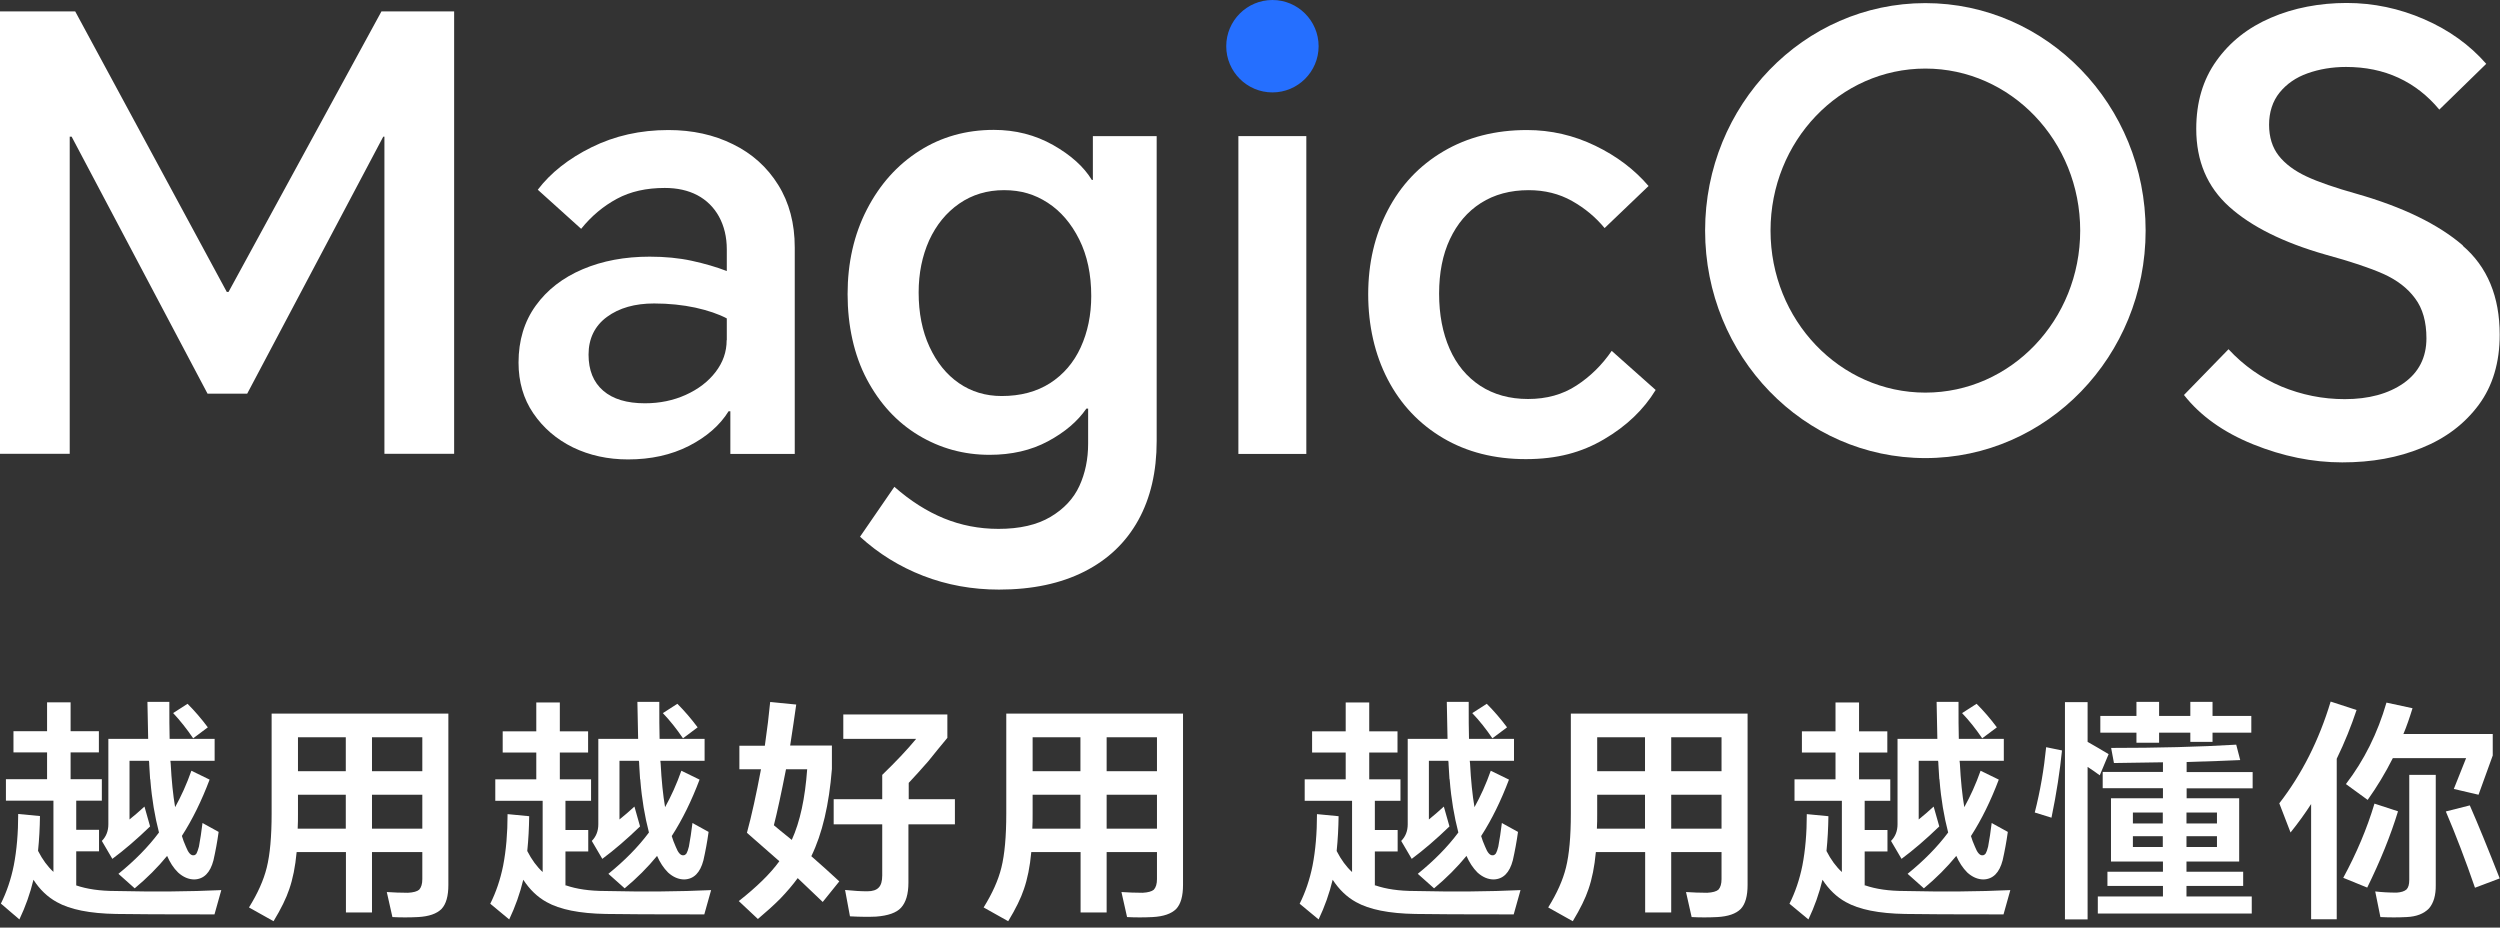 <svg width="380" height="141" viewBox="0 0 380 141" fill="none" xmlns="http://www.w3.org/2000/svg">
<rect x="0" y="0" width="380" height="141" fill="#333333" stroke="none"/>
<path fill-rule="evenodd" clip-rule="evenodd" d="M193.409 14.047C197.279 14.047 200.429 10.896 200.429 7.024C200.429 3.152 197.279 0 193.409 0C189.539 0 186.389 3.152 186.389 7.024C186.389 10.896 189.539 14.047 193.409 14.047Z" fill="#256FFF"/>
<path d="M34.74 44.37H34.47L11.43 1.732H0V68.975H10.597V20.777H10.89L31.545 59.835H37.575L58.252 20.777H58.432V68.975H69.029V1.732H57.982L34.74 44.37Z" fill="white"/>
<path d="M111.419 21.927C108.517 20.486 105.254 19.766 101.587 19.766C97.312 19.766 93.442 20.644 89.932 22.377C86.422 24.11 83.699 26.271 81.742 28.838L88.334 34.781C89.909 32.822 91.732 31.314 93.779 30.211C95.827 29.108 98.234 28.568 101.047 28.568C102.937 28.568 104.579 28.928 105.997 29.671C107.392 30.414 108.494 31.494 109.282 32.912C110.069 34.353 110.474 36.019 110.474 37.91V41.197C108.899 40.589 107.122 40.071 105.164 39.643C103.207 39.216 101.069 39.013 98.752 39.013C94.972 39.013 91.574 39.643 88.559 40.927C85.544 42.21 83.159 44.056 81.427 46.465C79.694 48.873 78.817 51.755 78.817 55.109C78.817 58.035 79.559 60.624 81.067 62.83C82.574 65.037 84.577 66.77 87.097 68.008C89.617 69.224 92.407 69.832 95.467 69.832C98.932 69.832 102.014 69.156 104.714 67.783C107.392 66.41 109.417 64.654 110.744 62.515H111.014V68.999H120.802V37.617C120.802 33.971 119.969 30.796 118.282 28.095C116.617 25.416 114.322 23.345 111.419 21.927ZM110.452 51.71C110.452 53.488 109.889 55.086 108.764 56.55C107.639 58.013 106.132 59.161 104.242 60.017C102.352 60.872 100.282 61.3 98.032 61.3C95.287 61.3 93.172 60.669 91.687 59.386C90.202 58.103 89.459 56.279 89.459 53.893C89.459 51.507 90.382 49.548 92.249 48.175C94.117 46.802 96.502 46.127 99.427 46.127C101.677 46.127 103.769 46.352 105.682 46.757C107.594 47.185 109.214 47.725 110.474 48.401V51.687L110.452 51.71Z" fill="white"/>
<path d="M166.139 27.351H165.959C164.744 25.348 162.764 23.569 160.064 22.038C157.341 20.508 154.349 19.742 151.064 19.742C146.856 19.742 143.076 20.8 139.724 22.939C136.371 25.077 133.716 28.049 131.759 31.854C129.801 35.658 128.834 39.958 128.834 44.708C128.834 49.458 129.801 53.96 131.759 57.652C133.716 61.344 136.326 64.18 139.611 66.161C142.896 68.142 146.496 69.133 150.411 69.133C153.764 69.133 156.711 68.457 159.276 67.084C161.841 65.711 163.799 64.045 165.126 62.109H165.396V67.422C165.396 69.808 164.946 71.947 164.069 73.86C163.191 75.774 161.729 77.35 159.681 78.565C157.634 79.781 155.001 80.389 151.761 80.389C148.836 80.389 146.069 79.848 143.481 78.79C140.894 77.732 138.374 76.134 135.944 73.995L130.724 81.582C133.536 84.148 136.731 86.129 140.331 87.525C143.931 88.921 147.779 89.618 151.851 89.618C156.914 89.618 161.234 88.695 164.834 86.872C168.434 85.049 171.156 82.437 173.024 79.06C174.891 75.684 175.814 71.654 175.814 67.039V20.688H166.116V27.374L166.139 27.351ZM164.271 52.789C163.214 55.108 161.639 56.931 159.614 58.237C157.566 59.543 155.114 60.196 152.256 60.196C149.826 60.196 147.644 59.543 145.754 58.237C143.864 56.931 142.379 55.086 141.276 52.699C140.174 50.313 139.634 47.567 139.634 44.46C139.634 41.533 140.174 38.9 141.231 36.536C142.311 34.195 143.819 32.326 145.799 30.953C147.779 29.58 150.051 28.904 152.616 28.904C155.181 28.904 157.274 29.535 159.254 30.818C161.234 32.101 162.831 33.97 164.046 36.401C165.261 38.832 165.869 41.714 165.869 45C165.869 47.859 165.329 50.471 164.271 52.789Z" fill="white"/>
<path d="M198.561 20.688H188.234V68.998H198.561V20.688Z" fill="white"/>
<path d="M239.624 58.598C237.531 59.971 235.079 60.647 232.266 60.647C229.454 60.647 227.046 59.971 224.999 58.643C222.951 57.293 221.399 55.424 220.341 53.015C219.284 50.607 218.744 47.815 218.744 44.641C218.744 41.467 219.284 38.698 220.386 36.357C221.489 34.016 223.041 32.169 225.089 30.864C227.136 29.558 229.566 28.905 232.356 28.905C234.786 28.905 236.991 29.446 238.949 30.549C240.906 31.652 242.549 33.025 243.899 34.668L250.581 28.275C248.444 25.776 245.744 23.728 242.481 22.152C239.219 20.576 235.754 19.766 232.109 19.766C227.294 19.766 223.064 20.846 219.396 23.007C215.729 25.168 212.916 28.163 210.936 31.967C208.956 35.771 207.966 40.026 207.966 44.731C207.966 49.436 208.956 53.871 210.936 57.675C212.916 61.48 215.729 64.451 219.351 66.59C222.974 68.728 227.181 69.787 231.929 69.787C236.676 69.787 240.411 68.773 243.809 66.77C247.229 64.766 249.839 62.268 251.661 59.274L244.979 53.331C243.516 55.469 241.739 57.225 239.624 58.598Z" fill="white"/>
<path d="M374.375 37.325C370.618 34.084 365.24 31.472 358.243 29.469C354.958 28.546 352.393 27.668 350.57 26.812C348.748 25.957 347.33 24.899 346.363 23.661C345.395 22.423 344.9 20.847 344.9 18.956C344.9 17.065 345.44 15.376 346.498 14.071C347.555 12.765 348.973 11.774 350.75 11.144C352.528 10.514 354.463 10.176 356.6 10.176C359.525 10.176 362.18 10.716 364.565 11.82C366.95 12.923 369.02 14.543 370.775 16.66L377.908 9.703C375.41 6.844 372.26 4.571 368.48 2.927C364.7 1.284 360.763 0.451 356.69 0.451C352.618 0.451 348.635 1.194 345.17 2.702C341.705 4.188 338.938 6.372 336.89 9.253C334.843 12.112 333.83 15.556 333.83 19.586C333.83 24.471 335.495 28.411 338.848 31.427C342.2 34.444 347.083 36.875 353.473 38.699C357.253 39.734 360.178 40.702 362.248 41.625C364.318 42.548 365.938 43.786 367.085 45.339C368.255 46.893 368.818 48.919 368.818 51.418C368.818 54.344 367.648 56.618 365.353 58.239C363.035 59.859 360.043 60.67 356.398 60.67C353.045 60.67 349.85 60.017 346.79 58.756C343.753 57.473 341.053 55.582 338.735 53.083L331.963 60.039C334.46 63.214 337.97 65.713 342.47 67.536C346.993 69.359 351.493 70.282 356.015 70.282C360.538 70.282 364.498 69.562 368.12 68.076C371.743 66.613 374.623 64.429 376.76 61.548C378.898 58.666 379.955 55.087 379.955 50.877C379.955 45.092 378.088 40.567 374.33 37.348" fill="white"/>
<path d="M292.656 0.473C274.161 0.473 259.176 15.961 259.176 35.051C259.176 54.14 274.161 69.629 292.656 69.629C311.15 69.629 326.135 54.14 326.135 35.051C326.135 15.961 311.128 0.473 292.656 0.473ZM292.656 59.678C279.651 59.678 269.121 48.648 269.121 35.051C269.121 21.453 279.651 10.423 292.656 10.423C305.66 10.423 316.19 21.453 316.19 35.051C316.19 48.648 305.66 59.678 292.656 59.678Z" fill="white"/>
<path d="M11.565 134.576C13.207 135.138 15.187 135.431 17.55 135.431C23.512 135.566 28.867 135.521 33.637 135.296L32.602 138.988C25.087 138.988 20.092 138.965 17.64 138.92C13.635 138.853 10.642 138.245 8.64 137.119C7.245 136.354 6.052 135.228 5.085 133.72C4.59 135.791 3.87 137.817 2.947 139.753L0.135 137.344C1.012 135.589 1.665 133.675 2.092 131.559C2.542 129.24 2.767 126.629 2.767 123.725L6.075 124.04C6.052 125.819 5.962 127.574 5.782 129.33C6.457 130.659 7.245 131.717 8.122 132.527V121.699H0.9V118.435H7.155V114.36H2.047V111.141H7.155V106.751H10.732V111.141H15.03V114.36H10.732V118.435H15.48V121.699H11.587V126.134H15.052V129.398H11.587V134.576H11.565ZM27.652 127.079C27.787 127.552 27.99 128.092 28.26 128.7C28.62 129.623 29.002 130.051 29.43 130.006C29.587 130.006 29.745 129.916 29.88 129.713C29.992 129.51 30.105 129.15 30.24 128.677C30.442 127.597 30.622 126.404 30.78 125.098L33.232 126.449C33.029 127.935 32.76 129.375 32.445 130.771C31.95 132.662 30.982 133.63 29.542 133.675C28.665 133.675 27.832 133.315 27.067 132.617C26.37 131.942 25.83 131.086 25.402 130.096C23.985 131.829 22.342 133.472 20.475 135.026L18 132.82C20.452 130.839 22.522 128.745 24.165 126.539C23.535 124.108 23.085 121.474 22.86 118.637C22.86 118.57 22.86 118.48 22.815 118.39C22.77 117.872 22.725 117.129 22.68 116.184C22.68 116.026 22.68 115.846 22.635 115.643H19.687V124.558C20.362 124.018 21.127 123.365 21.96 122.599L22.815 125.616C20.812 127.552 18.9 129.195 17.077 130.546L15.48 127.822C16.132 127.169 16.47 126.314 16.47 125.301V112.312H22.522C22.5 110.511 22.455 108.642 22.41 106.684H25.74C25.74 109.092 25.74 110.983 25.785 112.312H32.624V115.643H25.897C25.92 115.778 25.942 115.913 25.942 116.026C26.077 118.637 26.302 120.843 26.617 122.689C27.54 121.024 28.372 119.2 29.092 117.152L31.86 118.502C30.645 121.721 29.25 124.558 27.675 127.012L27.652 127.079ZM26.302 108.394L28.507 106.976C29.565 108.034 30.6 109.227 31.59 110.556L29.362 112.221C28.395 110.803 27.382 109.52 26.325 108.394H26.302Z" fill="white"/>
<path d="M64.192 129.511H56.542V138.696H52.582V129.511H45.09C44.887 131.74 44.505 133.608 43.965 135.162C43.515 136.512 42.727 138.133 41.58 140.024L37.845 137.931C39.172 135.792 40.072 133.789 40.545 131.875C41.04 129.894 41.287 127.148 41.287 123.681V108.463H68.152V134.509C68.152 136.197 67.814 137.413 67.117 138.156C66.374 138.899 65.182 139.304 63.54 139.394C62.212 139.461 60.907 139.461 59.647 139.394L58.792 135.589C59.827 135.657 60.907 135.702 62.01 135.702C62.842 135.657 63.405 135.499 63.72 135.229C64.035 134.869 64.192 134.351 64.192 133.631V129.511ZM52.56 125.954V120.799H45.292V123.681C45.292 124.446 45.292 125.189 45.247 125.954H52.56ZM52.56 117.22V112.065H45.292V117.22H52.56ZM64.192 117.22V112.065H56.542V117.22H64.192ZM64.192 125.954V120.799H56.542V125.954H64.192Z" fill="white"/>
<path d="M86.016 134.576C87.636 135.138 89.639 135.431 92.001 135.431C97.964 135.566 103.319 135.521 108.089 135.296L107.054 138.988C99.539 138.988 94.544 138.965 92.091 138.92C88.087 138.853 85.094 138.245 83.091 137.119C81.697 136.354 80.526 135.228 79.537 133.72C79.041 135.791 78.322 137.817 77.399 139.753L74.519 137.367C75.397 135.611 76.049 133.698 76.477 131.581C76.927 129.263 77.151 126.651 77.151 123.747L80.436 124.063C80.414 125.841 80.324 127.597 80.144 129.353C80.819 130.681 81.606 131.739 82.484 132.549V121.721H75.284V118.457H81.516V114.383H76.409V111.163H81.516V106.774H85.094V111.163H89.391V114.383H85.094V118.457H89.841V121.721H85.949V126.156H89.414V129.42H85.949V134.598L86.016 134.576ZM102.104 127.079C102.239 127.552 102.441 128.092 102.711 128.7C103.071 129.623 103.454 130.051 103.881 130.006C104.039 130.006 104.196 129.916 104.354 129.713C104.466 129.51 104.601 129.15 104.714 128.677C104.916 127.597 105.096 126.404 105.254 125.098L107.706 126.449C107.504 127.935 107.234 129.375 106.919 130.771C106.424 132.662 105.456 133.63 104.016 133.675C103.139 133.675 102.306 133.315 101.541 132.617C100.866 131.942 100.304 131.086 99.876 130.096C98.459 131.829 96.816 133.472 94.949 135.026L92.474 132.82C94.926 130.839 96.996 128.745 98.639 126.539C98.009 124.108 97.559 121.474 97.334 118.637C97.334 118.57 97.334 118.48 97.289 118.39C97.244 117.872 97.199 117.129 97.154 116.184C97.154 116.026 97.154 115.846 97.109 115.643H94.161V124.558C94.836 124.018 95.601 123.365 96.434 122.599L97.289 125.616C95.286 127.552 93.374 129.195 91.551 130.546L89.954 127.822C90.606 127.169 90.944 126.314 90.944 125.301V112.312H96.996C96.974 110.511 96.929 108.642 96.884 106.684H100.214C100.214 109.092 100.214 110.983 100.259 112.312H107.099V115.643H100.371C100.371 115.778 100.416 115.913 100.416 116.026C100.551 118.637 100.776 120.843 101.091 122.689C102.014 121.024 102.846 119.2 103.566 117.152L106.334 118.502C105.119 121.721 103.724 124.558 102.149 127.012L102.104 127.079ZM100.754 108.394L102.959 106.976C104.016 108.034 105.051 109.227 106.041 110.556L103.814 112.221C102.846 110.803 101.834 109.52 100.754 108.394Z" fill="white"/>
<path d="M123.321 130.142C124.806 131.447 126.224 132.708 127.574 133.969L125.054 137.098C124.581 136.648 123.321 135.454 121.251 133.473C120.531 134.464 119.654 135.499 118.596 136.603C117.606 137.593 116.459 138.629 115.199 139.687L112.296 136.963C115.041 134.802 117.089 132.798 118.461 130.907C116.324 129.016 114.681 127.575 113.534 126.585C114.254 123.951 114.951 120.754 115.671 116.927H112.386V113.348H116.256C116.616 110.849 116.886 108.621 117.066 106.707L121.026 107.09C120.779 108.823 120.486 110.894 120.104 113.325H126.449V116.882C126.021 122.308 124.986 126.72 123.321 130.142ZM120.351 127.665C121.611 124.896 122.376 121.317 122.691 116.927H119.474C118.754 120.574 118.146 123.411 117.629 125.437C117.966 125.729 118.866 126.472 120.351 127.665ZM138.081 125.324V134.149C138.081 135.905 137.699 137.165 136.956 137.976C136.259 138.741 134.976 139.191 133.154 139.326C132.119 139.371 130.791 139.371 129.194 139.281L128.451 135.274C129.734 135.409 130.859 135.477 131.826 135.477C132.659 135.477 133.221 135.274 133.559 134.914C133.919 134.554 134.099 133.946 134.099 133.068V125.302H126.719V121.475H134.099V117.783C136.169 115.779 137.901 113.956 139.251 112.312H128.181V108.598H143.999V112.155C143.076 113.258 142.109 114.451 141.096 115.712C140.061 116.905 139.071 117.985 138.126 118.998V121.475H145.146V125.302H138.126L138.081 125.324Z" fill="white"/>
<path d="M175.859 129.511H168.209V138.696H164.249V129.511H156.756C156.554 131.74 156.171 133.608 155.631 135.162C155.181 136.512 154.394 138.133 153.246 140.024L149.511 137.931C150.839 135.792 151.739 133.789 152.211 131.875C152.706 129.894 152.954 127.148 152.954 123.681V108.463H179.819V134.509C179.819 136.197 179.481 137.413 178.784 138.156C178.041 138.899 176.849 139.304 175.206 139.394C173.879 139.461 172.574 139.461 171.314 139.394L170.459 135.589C171.494 135.657 172.574 135.702 173.676 135.702C174.509 135.657 175.071 135.499 175.386 135.229C175.701 134.869 175.859 134.351 175.859 133.631V129.511ZM164.226 125.954V120.799H156.959V123.681C156.959 124.446 156.959 125.189 156.914 125.954H164.226ZM164.226 117.22V112.065H156.959V117.22H164.226ZM175.859 117.22V112.065H168.209V117.22H175.859ZM175.859 125.954V120.799H168.209V125.954H175.859Z" fill="white"/>
<path d="M209.046 134.576C210.666 135.138 212.668 135.431 215.031 135.431C220.993 135.566 226.348 135.521 231.118 135.296L230.083 138.988C222.568 138.988 217.573 138.965 215.121 138.92C211.116 138.853 208.123 138.245 206.121 137.119C204.726 136.354 203.556 135.228 202.566 133.72C202.071 135.791 201.351 137.817 200.428 139.753L197.548 137.367C198.426 135.611 199.078 133.698 199.506 131.581C199.956 129.263 200.181 126.651 200.181 123.747L203.466 124.063C203.443 125.841 203.353 127.597 203.173 129.353C203.848 130.681 204.636 131.739 205.513 132.549V121.721H198.313V118.457H204.546V114.383H199.438V111.163H204.546V106.774H208.123V111.163H212.421V114.383H208.123V118.457H212.871V121.721H208.978V126.156H212.443V129.42H208.978V134.598L209.046 134.576ZM225.133 127.079C225.268 127.552 225.471 128.092 225.741 128.7C226.101 129.623 226.483 130.051 226.911 130.006C227.068 130.006 227.226 129.916 227.383 129.713C227.496 129.51 227.631 129.15 227.743 128.677C227.946 127.597 228.126 126.404 228.283 125.098L230.736 126.449C230.533 127.935 230.263 129.375 229.948 130.771C229.453 132.662 228.486 133.63 227.046 133.675C226.168 133.675 225.336 133.315 224.571 132.617C223.896 131.942 223.333 131.086 222.906 130.096C221.488 131.829 219.846 133.472 217.978 135.026L215.503 132.82C217.956 130.839 220.026 128.745 221.668 126.539C221.038 124.108 220.588 121.474 220.363 118.637C220.363 118.57 220.363 118.48 220.318 118.39C220.273 117.872 220.228 117.129 220.183 116.184C220.183 116.026 220.183 115.846 220.138 115.643H217.191V124.558C217.866 124.018 218.631 123.365 219.463 122.599L220.318 125.616C218.316 127.552 216.403 129.195 214.581 130.546L212.983 127.822C213.636 127.169 213.973 126.314 213.973 125.301V112.312H220.026C220.003 110.511 219.958 108.642 219.913 106.684H223.243C223.243 109.092 223.243 110.983 223.288 112.312H230.128V115.643H223.401C223.401 115.778 223.446 115.913 223.446 116.026C223.581 118.637 223.806 120.843 224.121 122.689C225.043 121.024 225.876 119.2 226.596 117.152L229.363 118.502C228.148 121.721 226.753 124.558 225.178 127.012L225.133 127.079ZM223.783 108.394L225.988 106.976C227.046 108.034 228.081 109.227 229.071 110.556L226.843 112.221C225.876 110.803 224.863 109.52 223.783 108.394Z" fill="white"/>
<path d="M261.673 129.511H254.023V138.696H250.063V129.511H242.571C242.368 131.74 241.986 133.608 241.446 135.162C240.996 136.512 240.208 138.133 239.061 140.024L235.326 137.931C236.653 135.792 237.553 133.789 238.026 131.875C238.521 129.894 238.768 127.148 238.768 123.681V108.463H265.633V134.509C265.633 136.197 265.295 137.413 264.598 138.156C263.856 138.899 262.663 139.304 261.021 139.394C259.693 139.461 258.388 139.461 257.128 139.394L256.273 135.589C257.308 135.657 258.388 135.702 259.491 135.702C260.323 135.657 260.886 135.499 261.201 135.229C261.516 134.869 261.673 134.351 261.673 133.631V129.511ZM250.041 125.954V120.799H242.773V123.681C242.773 124.446 242.773 125.189 242.728 125.954H250.041ZM250.041 117.22V112.065H242.773V117.22H250.041ZM261.673 117.22V112.065H254.023V117.22H261.673ZM261.673 125.954V120.799H254.023V125.954H261.673Z" fill="white"/>
<path d="M283.498 134.576C285.118 135.138 287.12 135.431 289.483 135.431C295.445 135.566 300.8 135.521 305.57 135.296L304.535 138.988C297.02 138.988 292.025 138.965 289.573 138.92C285.568 138.853 282.575 138.245 280.573 137.119C279.178 136.354 278.008 135.228 277.018 133.72C276.523 135.791 275.803 137.817 274.88 139.753L272 137.367C272.878 135.611 273.53 133.698 273.958 131.581C274.408 129.263 274.633 126.651 274.633 123.747L277.918 124.063C277.895 125.841 277.805 127.597 277.625 129.353C278.3 130.681 279.088 131.739 279.965 132.549V121.721H272.765V118.457H278.998V114.383H273.89V111.163H278.998V106.774H282.575V111.163H286.873V114.383H282.575V118.457H287.323V121.721H283.43V126.156H286.895V129.42H283.43V134.598L283.498 134.576ZM299.585 127.079C299.72 127.552 299.923 128.092 300.193 128.7C300.553 129.623 300.935 130.051 301.363 130.006C301.52 130.006 301.678 129.916 301.835 129.713C301.948 129.51 302.083 129.15 302.195 128.677C302.398 127.597 302.578 126.404 302.735 125.098L305.188 126.449C304.985 127.935 304.715 129.375 304.4 130.771C303.905 132.662 302.938 133.63 301.498 133.675C300.62 133.675 299.788 133.315 299.023 132.617C298.348 131.942 297.785 131.086 297.358 130.096C295.94 131.829 294.298 133.472 292.43 135.026L289.955 132.82C292.408 130.839 294.478 128.745 296.12 126.539C295.49 124.108 295.04 121.474 294.815 118.637C294.815 118.57 294.815 118.48 294.77 118.39C294.725 117.872 294.68 117.129 294.635 116.184C294.635 116.026 294.635 115.846 294.59 115.643H291.643V124.558C292.318 124.018 293.083 123.365 293.915 122.599L294.77 125.616C292.768 127.552 290.855 129.195 289.033 130.546L287.435 127.822C288.088 127.169 288.425 126.314 288.425 125.301V112.312H294.478C294.455 110.511 294.41 108.642 294.365 106.684H297.695C297.695 109.092 297.695 110.983 297.74 112.312H304.58V115.643H297.853C297.853 115.778 297.898 115.913 297.898 116.026C298.033 118.637 298.258 120.843 298.573 122.689C299.495 121.024 300.328 119.2 301.048 117.152L303.815 118.502C302.6 121.721 301.205 124.558 299.63 127.012L299.585 127.079ZM298.235 108.394L300.44 106.976C301.498 108.034 302.533 109.227 303.523 110.556L301.295 112.221C300.328 110.803 299.315 109.52 298.235 108.394Z" fill="white"/>
<path d="M311.015 113.572L313.423 114.067C313.108 117.197 312.59 120.596 311.825 124.288L309.283 123.5C310.115 120.258 310.678 116.949 311.015 113.572ZM317.315 116.589V139.753H313.873V106.729H317.315V112.762C318.463 113.415 319.543 114.045 320.51 114.63L319.16 117.849C318.778 117.557 318.17 117.129 317.315 116.566V116.589ZM332.345 121.339H340.355V130.951H332.345V132.504H340.962V134.666H332.345V136.264H342.267V138.853H318.868V136.264H328.768V134.666H320.33V132.504H328.768V130.951H320.87V121.339H328.768V119.808H319.61V117.332H328.768V115.868C326 115.913 323.525 115.958 321.32 115.981L320.893 113.685C327.98 113.685 334.325 113.527 339.905 113.189L340.512 115.531C338.757 115.621 336.035 115.711 332.368 115.823V117.354H342.402V119.83H332.368V121.361L332.345 121.339ZM336.305 111.366V112.762H332.93V111.366H328.183V112.897H324.74V111.366H319.25V108.822H324.74V106.684H328.183V108.822H332.93V106.684H336.305V108.822H342.2V111.366H336.305ZM328.745 125.166V123.5H324.2V125.166H328.745ZM328.745 128.745V127.102H324.2V128.745H328.745ZM336.98 125.166V123.5H332.345V125.166H336.98ZM336.98 128.745V127.102H332.345V128.745H336.98Z" fill="white"/>
<path d="M355.183 115.328V139.731H351.29V122.217C350.39 123.612 349.355 125.053 348.163 126.539L346.453 122.104C349.873 117.692 352.483 112.537 354.26 106.639L358.198 107.922C357.388 110.353 356.398 112.829 355.183 115.328ZM360.92 122.149L364.498 123.32C363.373 127.012 361.798 130.884 359.818 134.913L356.173 133.428C358.175 129.736 359.773 125.976 360.92 122.149ZM365.353 111.569H378.897V114.833L376.737 120.799L372.98 119.921L374.847 115.238H363.71C362.563 117.512 361.28 119.628 359.885 121.586L356.578 119.178C359.345 115.576 361.393 111.456 362.743 106.796L366.703 107.652C366.253 109.115 365.803 110.421 365.308 111.591L365.353 111.569ZM366.23 117.782H370.235V134.531C370.257 136.061 369.92 137.255 369.2 138.087C368.412 138.898 367.288 139.326 365.825 139.393C364.543 139.461 363.215 139.461 361.82 139.393L361.033 135.499C362 135.611 363.08 135.679 364.295 135.679C364.97 135.634 365.465 135.476 365.78 135.206C366.073 134.913 366.208 134.441 366.208 133.743V117.782H366.23ZM371.765 123.342L375.41 122.419C376.715 125.391 378.222 129.105 379.955 133.518L376.197 134.936C374.757 130.749 373.272 126.877 371.765 123.342Z" fill="white"/>
</svg>
